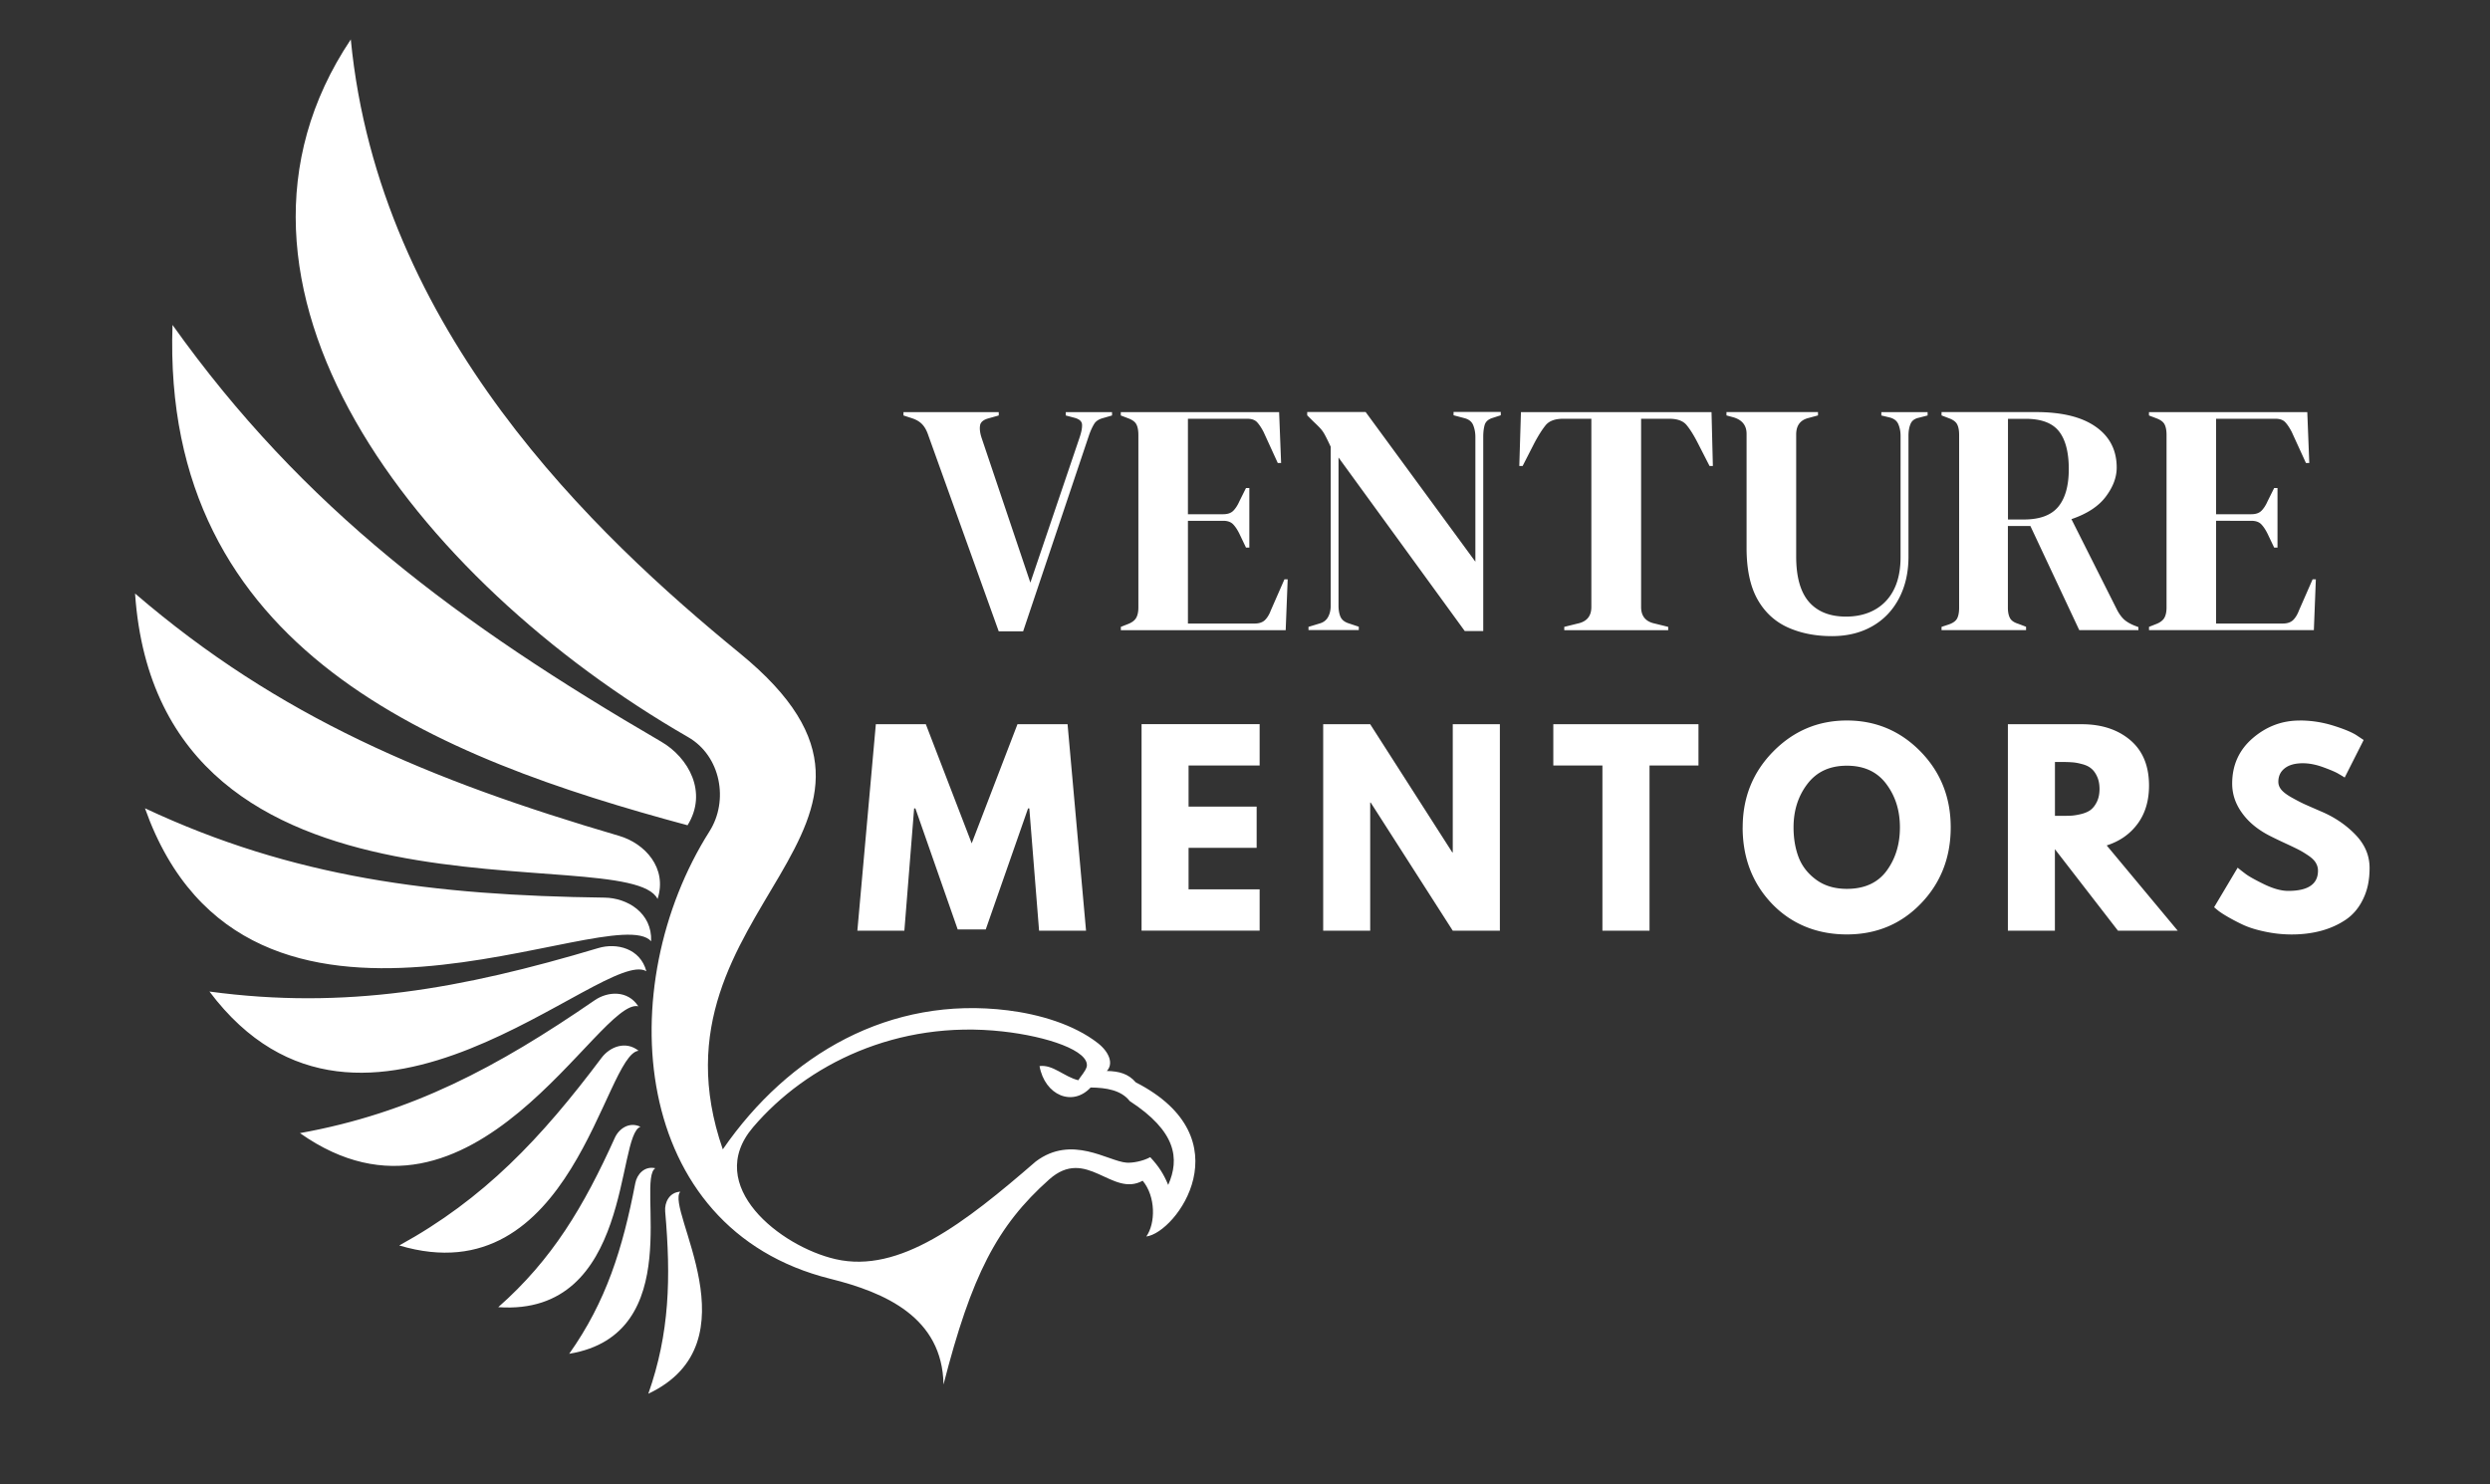 <svg xmlns="http://www.w3.org/2000/svg" data-name="Layer 1" viewBox="0 0 500 298"><rect x="0" y="0" width="500" height="298" fill="#333333" stroke="none"/><path d="M142.47 166.93c3.9-6.14 2.29-15.11-4.28-18.9C83.16 116.34 37.59 57.05 70.44 7.92c5.68 58.65 49.07 99.51 78.13 123.27 43.02 35.17-20.49 50.48-3.43 99.61 13.22-19.16 33.6-30.87 57.26-27.91 6.18.77 13.19 2.77 18.07 6.59 2.24 1.76 3.18 4.1 1.79 5.58 2.48.05 4.32.56 5.8 2.28 21.94 11.23 8.19 30.19 2.12 30.96 1.88-2.64 1.91-8.05-.73-11.2-6.16 3.41-11.27-6.93-18.77-.26-10.48 9.33-15.61 19.31-21.22 41.18-.23-13.48-11.71-18.49-22.74-21.23-40.36-10.04-43.94-58.84-24.24-89.87Zm-12.28 112.93c4.27-12.14 4.55-23.21 3.38-36.58-.16-1.81.83-3.86 3.04-3.98-3.1 3.39 15.33 30.31-6.42 40.57Zm-15.89-8.01c7.43-10.51 10.73-21.08 13.27-34.27.34-1.78 1.85-3.48 4.02-2.99-3.91 2.41 6.45 33.34-17.28 37.26Zm-14.25-9.36c10.85-9.55 17.19-20.24 23.4-33.99.83-1.86 2.93-3.32 5.16-2.23-4.9 1.62-1.61 38.11-28.56 36.22ZM80.17 250.1c17.02-9.34 28.47-21.49 40.63-37.69 1.65-2.19 4.82-3.49 7.43-1.41-6.9.69-13.29 49.47-48.06 39.1Zm-19.94-22.56c22.38-4.02 39.63-13.23 59.17-26.67 2.64-1.82 6.65-2.08 8.77 1.2-7.92-1.81-33.22 49.95-67.94 25.47Zm-18.17-28.43c27.28 3.69 50.57-.51 78.08-8.73 3.71-1.11 8.43.07 9.65 4.65-8.44-5.03-56.84 45.2-87.73 4.08Zm-12.95-36.8c29.82 13.97 57.92 17.49 92.27 17.94 4.64.06 9.6 3.1 9.37 8.76-7.84-8.76-81.07 31.29-101.64-26.7Zm-1.99-43.13c28.88 24.83 59.08 37.49 97.21 48.67 5.15 1.51 9.73 6.44 7.71 12.67-6.02-12.2-100.03 9.65-104.92-61.34Zm7.52-53.93c26.2 36.8 57.4 59.97 98.14 83.69 5.5 3.2 9.39 10.18 5.28 16.78C87.97 152.23 32.39 130.8 34.64 65.26Zm174.1 148.83c1.07 5.9 6.65 8.2 10.26 4.3 3.14.03 6.15.53 7.85 2.72 9.35 6.09 10.06 11.57 7.73 16.84-.94-2.22-1.85-3.67-3.61-5.57-1.51.83-3.61 1.19-4.76 1.1-3.71-.27-10.98-5.7-18.24-.22-14.24 12.34-27.32 22.55-40.19 19.6-11.01-2.52-26.63-14.71-16.55-26.51 10.78-12.63 28.92-21.56 50.07-19.22 9.05 1 17.47 3.89 16.93 7.05-.28 1.01-1.26 1.99-1.7 2.75-2.81-.66-5.09-3.21-7.8-2.84" style="fill-rule:evenodd;fill:#fff"/><path d="m208.65 186.89-1.96-24.56h-.25l-8.5 24.31h-5.63l-8.5-24.31h-.25l-1.96 24.56h-9.44l3.71-41.46h10.04l9.21 23.92 9.19-23.92h10.06l3.71 41.46h-9.44Zm44.29-41.46v8.29h-14.27v8.25h13.67v8.29h-13.67v8.33h14.27v8.29h-23.71v-41.46h23.71Zm22.2 15.73v25.73h-9.44v-41.46h9.44l16.48 25.73h.1v-25.73h9.46v41.46h-9.46l-16.48-25.73h-.1Zm36.77-7.44v-8.29h29.15v8.29h-9.83v33.17h-9.46v-33.17h-9.85Zm38.03 12.42c0-6 2.04-11.07 6.13-15.23 4.09-4.15 9.03-6.23 14.79-6.23s10.71 2.07 14.77 6.21c4.05 4.14 6.08 9.22 6.08 15.25s-1.99 11.16-5.98 15.29c-3.99 4.14-8.95 6.21-14.88 6.21s-11.08-2.05-15.02-6.15c-3.93-4.11-5.9-9.23-5.9-15.35Zm10.21 0c0 2.18.33 4.17 1 5.96.68 1.79 1.85 3.31 3.52 4.54 1.68 1.24 3.74 1.85 6.19 1.85 3.51 0 6.17-1.2 7.96-3.6 1.79-2.42 2.69-5.33 2.69-8.75s-.92-6.3-2.75-8.73c-1.82-2.43-4.45-3.65-7.9-3.65s-6.06 1.22-7.92 3.65c-1.86 2.43-2.79 5.34-2.79 8.73Zm43.05-20.71h14.81c3.98 0 7.23 1.06 9.75 3.19 2.51 2.13 3.77 5.17 3.77 9.13 0 3.06-.77 5.61-2.29 7.67-1.52 2.06-3.58 3.51-6.21 4.35l14.27 17.13h-12l-12.67-16.38v16.38h-9.44v-41.46Zm9.44 18.4h1.1c.88 0 1.61-.01 2.21-.04.61-.04 1.3-.16 2.06-.35.78-.21 1.4-.49 1.85-.85.47-.38.88-.91 1.21-1.6.34-.71.52-1.56.52-2.56s-.18-1.86-.52-2.56c-.33-.71-.74-1.24-1.21-1.6-.46-.38-1.08-.66-1.85-.85-.77-.21-1.45-.32-2.06-.35-.6-.04-1.33-.06-2.21-.06h-1.1v10.85Zm49.14-19.15c2.25 0 4.44.33 6.58.98 2.14.66 3.73 1.3 4.77 1.94l1.5 1-3.81 7.54c-.31-.21-.73-.46-1.27-.77-.53-.32-1.53-.75-3-1.29s-2.85-.81-4.13-.81c-1.57 0-2.79.34-3.65 1.02-.85.67-1.27 1.57-1.27 2.71 0 .57.2 1.1.6 1.58.4.49 1.09 1.01 2.06 1.56.97.54 1.82.99 2.56 1.33.73.33 1.88.83 3.42 1.5 2.68 1.14 4.96 2.69 6.85 4.65 1.89 1.96 2.83 4.18 2.83 6.67s-.43 4.45-1.29 6.23c-.85 1.78-2.02 3.17-3.5 4.17-1.49 1-3.14 1.74-4.96 2.23-1.81.48-3.77.73-5.88.73-1.81 0-3.58-.19-5.33-.56-1.74-.36-3.2-.81-4.38-1.35a41.86 41.86 0 0 1-3.17-1.65c-.93-.54-1.61-.99-2.04-1.35l-.67-.56 4.73-7.94c.4.33.95.77 1.65 1.29.71.52 1.96 1.21 3.75 2.08 1.8.86 3.39 1.29 4.75 1.29 3.98 0 5.98-1.35 5.98-4.06 0-.57-.15-1.09-.44-1.58-.28-.48-.78-.97-1.5-1.46-.71-.48-1.34-.86-1.9-1.15-.56-.29-1.47-.73-2.73-1.31-1.25-.58-2.18-1.03-2.77-1.33-2.52-1.23-4.46-2.78-5.83-4.65-1.38-1.86-2.06-3.86-2.06-6 0-3.72 1.38-6.76 4.13-9.13 2.75-2.36 5.88-3.54 9.4-3.54Zm-261.24-17.92L186.33 87.2c-.31-.88-.72-1.57-1.23-2.08-.52-.51-1.21-.9-2.08-1.17l-1.6-.52v-.67h19.13v.67l-2.06.58c-1.02.28-1.58.75-1.69 1.42-.11.66-.02 1.47.29 2.44L206.9 117l9.9-29.19c.34-1.01.51-1.85.48-2.52-.02-.67-.53-1.13-1.54-1.4l-1.73-.46v-.67h9.29v.67l-1.79.52c-.85.22-1.45.61-1.79 1.17-.35.56-.68 1.27-1 2.15l-13.27 39.5h-4.9Zm24.53-.21v-.67l1.52-.6c.75-.3 1.27-.71 1.56-1.21.29-.51.44-1.21.44-2.1V87.34c0-.89-.13-1.58-.38-2.08-.24-.51-.78-.93-1.63-1.25l-1.52-.58v-.67h31.79l.4 10.21h-.67l-2.85-6.23c-.41-.79-.83-1.43-1.27-1.92-.43-.48-1.09-.73-1.98-.73h-11.94v19.17h7.08c.89 0 1.56-.23 2.02-.69s.88-1.1 1.23-1.9L250.2 98h.67v11.96h-.67l-1.33-2.79c-.39-.79-.81-1.42-1.25-1.88-.45-.47-1.11-.71-2-.71h-7.08v20.63h13.4c.89 0 1.57-.23 2.06-.69.48-.47.88-1.13 1.19-1.96l2.73-6.23h.65l-.4 10.21h-33.1Zm37.68 0v-.67l2.21-.67c.79-.22 1.36-.65 1.71-1.29.36-.64.54-1.4.54-2.29V89.71c-.49-1.05-.88-1.84-1.17-2.38-.29-.54-.62-1-.98-1.38-.35-.38-.83-.84-1.44-1.42l-1.13-1.13v-.67h11.73l22.04 30.06V87.77c0-.89-.15-1.69-.44-2.4s-.88-1.17-1.75-1.4l-2.19-.58v-.67h9.48v.67l-1.79.58c-.79.28-1.28.75-1.46 1.42-.18.66-.27 1.43-.27 2.31v39.02h-3.71l-25.35-34.85v29.73c0 .89.13 1.65.4 2.27.28.61.83 1.05 1.67 1.31l2 .67v.67h-10.1Zm51.36 0v-.67l2.71-.67c1.82-.39 2.73-1.49 2.73-3.31V84.09h-5.65c-1.64 0-2.81.43-3.52 1.29-.7.86-1.45 2.04-2.25 3.54l-2.38 4.65h-.67l.33-10.81h38.27l.27 10.81h-.67l-2.38-4.65c-.77-1.5-1.5-2.68-2.21-3.54-.7-.86-1.86-1.29-3.5-1.29h-5.65v37.81c0 1.82.91 2.93 2.73 3.31l2.71.67v.67h-20.9Zm53.74 1.19c-3.36 0-6.34-.6-8.94-1.79-2.58-1.19-4.6-3.08-6.04-5.67-1.43-2.58-2.15-6-2.15-10.25v-22.9c0-1.68-.86-2.78-2.58-3.31l-1.46-.4v-.67h18.38v.67l-1.92.52c-1.64.41-2.46 1.51-2.46 3.31v24.5c0 4.11.86 7.16 2.58 9.13 1.72 1.96 4.2 2.94 7.44 2.94s6.02-1.03 7.98-3.1c1.97-2.08 2.96-5.03 2.96-8.83V87.54c0-.88-.15-1.65-.44-2.33-.28-.69-.86-1.15-1.75-1.38l-1.67-.4v-.67h9.29v.67l-1.79.46c-.83.18-1.39.6-1.65 1.27-.27.66-.4 1.43-.4 2.31v24.29c0 3.22-.65 6.04-1.94 8.46-1.28 2.41-3.07 4.26-5.38 5.56-2.29 1.3-4.99 1.96-8.08 1.96Zm22.02-1.19v-.67l1.4-.46c.89-.3 1.46-.71 1.73-1.23.26-.51.4-1.23.4-2.17V87.33c0-.89-.13-1.58-.38-2.08-.24-.51-.78-.93-1.63-1.25l-1.52-.58v-.67h18.98c5.22 0 9.22.99 12 2.96 2.79 1.96 4.19 4.69 4.19 8.19 0 1.95-.73 3.89-2.19 5.83-1.46 1.95-3.76 3.45-6.9 4.52l9.21 18.31c.4.75.85 1.36 1.35 1.83.51.46 1.19.86 2.04 1.21l.85.33v.6h-11.88l-9.81-20.9h-4.52v16.38c0 .85.13 1.54.4 2.06.26.53.82.93 1.67 1.19l1.58.6v.67h-16.98Zm13.33-22.23h3.19c3.18 0 5.48-.84 6.9-2.54 1.42-1.71 2.13-4.24 2.13-7.6s-.67-5.95-2-7.6c-1.32-1.65-3.55-2.48-6.69-2.48h-3.52v20.23Zm28.33 22.23v-.67l1.52-.6c.75-.3 1.27-.71 1.56-1.21.29-.51.44-1.21.44-2.1V87.34c0-.89-.13-1.58-.38-2.08-.24-.51-.78-.93-1.63-1.25l-1.52-.58v-.67h31.79l.4 10.21h-.67l-2.85-6.23c-.41-.79-.83-1.43-1.27-1.92-.43-.48-1.09-.73-1.98-.73H445v19.17h7.08c.89 0 1.56-.23 2.02-.69s.88-1.1 1.23-1.9l1.33-2.67h.67v11.96h-.67l-1.33-2.79c-.39-.79-.81-1.42-1.25-1.88-.45-.47-1.11-.71-2-.71H445v20.63h13.4c.89 0 1.57-.23 2.06-.69.48-.47.88-1.13 1.19-1.96l2.73-6.23h.65l-.4 10.21h-33.1Z" style="fill:#fff"/></svg>